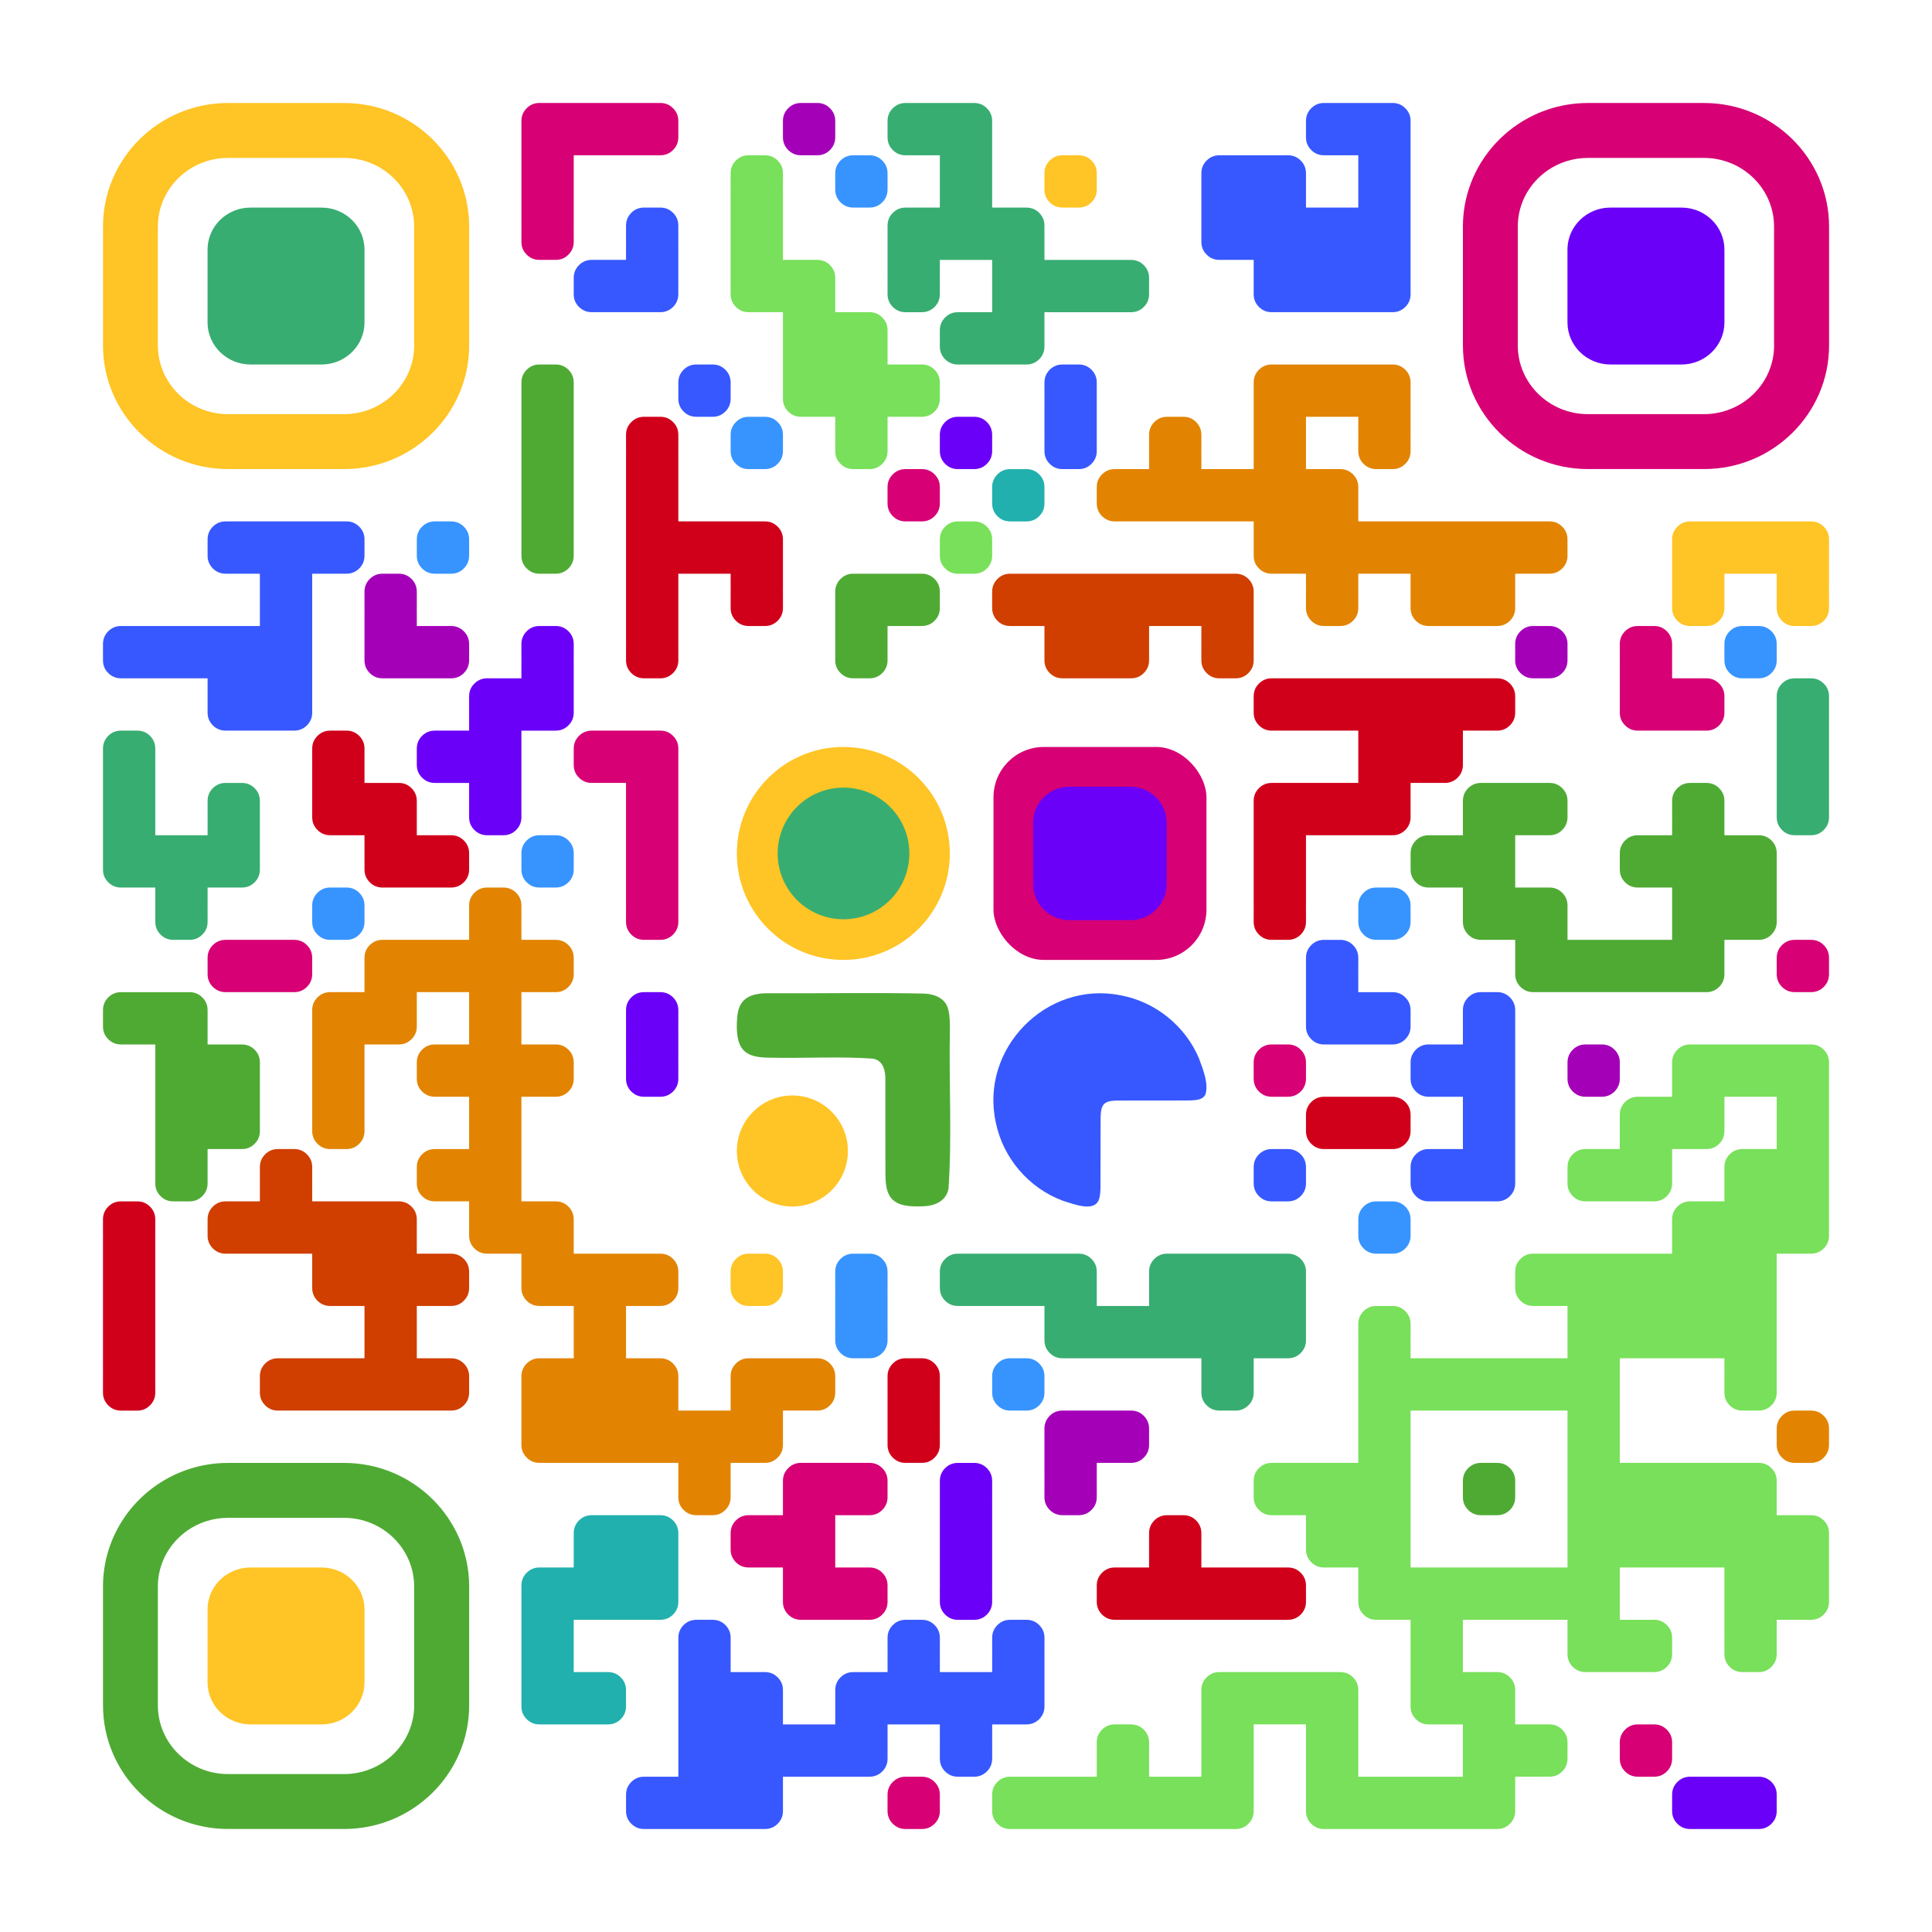 <?xml version="1.0" encoding="UTF-8"?>
<svg id="Ebene_1" xmlns="http://www.w3.org/2000/svg" viewBox="0 0 1023 1023">
  <defs>
    <style>
      .cls-1 {
        fill: #3758ff;
      }

      .cls-2 {
        fill: #a400b8;
      }

      .cls-3 {
        fill: #21b0ad;
      }

      .cls-4 {
        fill: #d0001b;
      }

      .cls-5 {
        fill: #d70074;
      }

      .cls-6 {
        fill: #3794ff;
      }

      .cls-7 {
        fill: none;
      }

      .cls-8 {
        fill: #78e05a;
      }

      .cls-9 {
        fill: #e28401;
      }

      .cls-10 {
        fill: #38ad71;
      }

      .cls-11 {
        fill: #4faa34;
      }

      .cls-12 {
        fill: #6b00f8;
      }

      .cls-13 {
        fill: #d03e00;
      }

      .cls-14 {
        fill: #ffc425;
      }
    </style>
  </defs>
  <g>
    <path class="cls-1" d="M525.35,931.25c0,2.63-.93,4.88-2.79,6.74-1.85,1.85-4.1,2.78-6.73,2.78h-8.66c-2.63,0-4.87-.93-6.73-2.78-1.86-1.86-2.79-4.11-2.79-6.74v-8.65c0-.15.02-.36.06-.65h-.06v-8.87h-27.69v18.17c0,2.63-.93,4.88-2.79,6.74-1.85,1.85-4.1,2.78-6.73,2.78h-45.87v18.18c0,2.63-.93,4.88-2.79,6.73-1.86,1.86-4.1,2.79-6.73,2.79h-64.05c-2.63,0-4.88-.93-6.73-2.79-1.86-1.85-2.79-4.1-2.79-6.73v-8.66c0-2.63.93-4.87,2.79-6.73,1.85-1.86,4.1-2.79,6.73-2.79h18.18v-64.26h.05c-.04-.29-.05-.5-.05-.65v-8.65c0-2.64.93-4.88,2.78-6.74,1.86-1.85,4.1-2.78,6.74-2.78h8.65c2.63,0,4.88.93,6.74,2.78,1.85,1.86,2.78,4.1,2.78,6.74v8.65c0,.15-.02.36-.05.65h.05v8.87h18.18c2.63,0,4.87.93,6.73,2.79,1.86,1.85,2.79,4.1,2.79,6.73v18.18h27.69v-18.18c0-2.63.93-4.87,2.79-6.73,1.86-1.86,4.1-2.79,6.73-2.79h18.18v-8.87h.05c-.03-.29-.05-.5-.05-.65v-8.65c0-2.64.93-4.88,2.78-6.74,1.86-1.85,4.11-2.78,6.74-2.78h8.65c2.64,0,4.88.93,6.74,2.78,1.85,1.86,2.78,4.1,2.78,6.74v8.65c0,.15-.01.36-.05.65h.05v8.87h27.7v-8.87h.05c-.03-.29-.05-.5-.05-.65v-8.65c0-2.64.93-4.88,2.78-6.74,1.86-1.85,4.11-2.78,6.74-2.78h8.65c2.64,0,4.88.93,6.74,2.78,1.86,1.86,2.78,4.1,2.78,6.74v8.65c0,.15,0,.36-.05.65h.05v27.05c0,2.63-.92,4.87-2.78,6.73-1.86,1.86-4.1,2.79-6.74,2.79h-18.17v8.87h-.05c.03.29.05.5.05.65v8.65Z"/>
    <path class="cls-3" d="M525.35,257.92c0-2.63.93-4.88,2.78-6.73,1.86-1.86,4.11-2.79,6.74-2.79h8.65c2.64,0,4.88.93,6.74,2.78,1.86,1.86,2.78,4.11,2.78,6.74v8.65c0,2.64-.92,4.88-2.78,6.74-1.86,1.86-4.1,2.78-6.74,2.78h-8.65c-2.63,0-4.88-.92-6.73-2.78-1.86-1.86-2.79-4.1-2.79-6.74v-8.65Z"/>
    <path class="cls-6" d="M553.04,737.38c0,2.64-.92,4.88-2.78,6.74-1.86,1.86-4.1,2.79-6.74,2.79h-8.65c-2.63,0-4.88-.93-6.73-2.79-1.86-1.86-2.79-4.1-2.79-6.74v-8.65c0-2.63.93-4.88,2.78-6.73,1.86-1.86,4.11-2.79,6.74-2.79h8.65c2.64,0,4.88.93,6.74,2.79,1.86,1.85,2.78,4.1,2.78,6.73v8.65Z"/>
    <path class="cls-11" d="M109.92,626.61c0,2.64-.93,4.88-2.79,6.74-1.85,1.85-4.1,2.78-6.73,2.78h-8.66c-2.63,0-4.87-.93-6.73-2.78-1.86-1.86-2.79-4.1-2.79-6.74v-8.65c0-.15.02-.36.06-.65h-.06v-64.26h-18.17c-2.63,0-4.88-.93-6.74-2.79-1.85-1.86-2.78-4.1-2.78-6.73v-8.66c0-2.63.93-4.87,2.78-6.73,1.86-1.86,4.11-2.79,6.74-2.79h36.35c2.63,0,4.88.93,6.73,2.79,1.86,1.86,2.79,4.1,2.79,6.73v18.18h18.17c2.64,0,4.88.93,6.74,2.78,1.86,1.86,2.78,4.11,2.78,6.74v36.35c0,2.63-.92,4.88-2.78,6.73-1.86,1.86-4.1,2.79-6.74,2.79h-18.17v8.87h-.06c.04.29.06.5.06.65v8.65Z"/>
    <path class="cls-4" d="M79.44,638.92c1.85,1.86,2.78,4.1,2.78,6.73v8.66c0,.14-.01.36-.05.65h.05v73.13h-.05c.04.29.05.51.05.65v8.65c0,2.64-.93,4.88-2.78,6.74-1.86,1.86-4.1,2.79-6.74,2.79h-8.65c-2.63,0-4.88-.93-6.74-2.79-1.85-1.86-2.78-4.1-2.78-6.74v-8.65c0-.14.02-.36.05-.65h-.05v-73.13h.05c-.03-.29-.05-.51-.05-.65v-8.66c0-2.63.93-4.87,2.78-6.73,1.86-1.86,4.11-2.79,6.74-2.79h8.65c2.64,0,4.88.93,6.74,2.79Z"/>
    <path class="cls-1" d="M57.31,356.38c-1.85-1.85-2.78-4.1-2.78-6.73v-8.65c0-2.64.93-4.88,2.78-6.74,1.86-1.86,4.11-2.79,6.74-2.79h73.56v-27.69h-18.17c-2.63,0-4.88-.93-6.74-2.79-1.85-1.85-2.78-4.1-2.78-6.73v-8.66c0-2.63.93-4.87,2.78-6.73,1.86-1.86,4.11-2.79,6.74-2.79h64.04c2.64,0,4.88.93,6.74,2.79,1.86,1.86,2.78,4.1,2.78,6.73v8.66c0,2.63-.92,4.88-2.78,6.73-1.86,1.86-4.1,2.79-6.74,2.79h-18.17v73.57c0,2.63-.93,4.87-2.79,6.73-1.85,1.86-4.1,2.79-6.73,2.79h-36.35c-2.63,0-4.88-.93-6.74-2.79-1.85-1.86-2.78-4.1-2.78-6.73v-18.18h-45.87c-2.63,0-4.88-.93-6.74-2.79Z"/>
    <path class="cls-10" d="M57.31,467.17c-1.85-1.86-2.78-4.11-2.78-6.74v-54.74h.05c-.03-.29-.05-.5-.05-.65v-8.65c0-2.64.93-4.88,2.78-6.74,1.86-1.86,4.11-2.78,6.74-2.78h8.65c2.64,0,4.88.92,6.74,2.78,1.85,1.86,2.78,4.1,2.78,6.74v8.65c0,.15-.01.36-.05.65h.05v36.57h27.7v-8.87h.05c-.03-.29-.05-.51-.05-.65v-8.66c0-2.63.93-4.88,2.78-6.73,1.86-1.86,4.11-2.79,6.74-2.79h8.65c2.64,0,4.88.93,6.74,2.79,1.86,1.85,2.78,4.1,2.78,6.73v8.66c0,.14-.01.36-.05.65h.05v27.04c0,2.63-.92,4.88-2.78,6.74-1.86,1.85-4.1,2.78-6.74,2.78h-18.17v8.87h-.06c.04.29.06.51.06.65v8.66c0,2.63-.93,4.87-2.79,6.73-1.85,1.86-4.1,2.79-6.73,2.79h-8.66c-2.63,0-4.87-.93-6.73-2.79-1.86-1.86-2.79-4.1-2.79-6.73v-8.66c0-.14.02-.36.06-.65h-.06v-8.87h-18.17c-2.63,0-4.88-.93-6.74-2.78Z"/>
    <path class="cls-6" d="M183.48,469.95c2.64,0,4.88.93,6.74,2.79,1.86,1.86,2.78,4.1,2.78,6.73v8.66c0,2.63-.92,4.87-2.78,6.73-1.86,1.86-4.1,2.79-6.74,2.79h-8.65c-2.63,0-4.88-.93-6.73-2.79-1.86-1.86-2.79-4.1-2.79-6.73v-8.66c0-2.63.93-4.88,2.79-6.73,1.85-1.86,4.1-2.79,6.73-2.79h8.65Z"/>
    <path class="cls-13" d="M245.61,666.61c1.86,1.85,2.79,4.1,2.79,6.73v8.65c0,2.64-.93,4.88-2.79,6.74-1.86,1.86-4.1,2.78-6.73,2.78h-18.18v27.7h18.18c2.63,0,4.87.93,6.73,2.79,1.86,1.85,2.79,4.1,2.79,6.73v8.65c0,2.64-.93,4.88-2.79,6.74-1.86,1.86-4.1,2.79-6.73,2.79h-91.75c-2.63,0-4.87-.93-6.73-2.79-1.86-1.86-2.79-4.1-2.79-6.74v-8.65c0-2.63.93-4.88,2.79-6.73,1.86-1.86,4.1-2.79,6.73-2.79h45.87v-27.7h-18.17c-2.63,0-4.88-.92-6.73-2.78-1.86-1.86-2.79-4.1-2.79-6.74v-18.17h-45.87c-2.63,0-4.88-.93-6.74-2.79-1.85-1.85-2.78-4.1-2.78-6.73v-8.66c0-2.63.93-4.87,2.78-6.73,1.86-1.86,4.11-2.79,6.74-2.79h18.17v-8.87h.06c-.04-.29-.06-.5-.06-.65v-8.65c0-2.63.93-4.88,2.79-6.74,1.86-1.85,4.1-2.78,6.73-2.78h8.66c2.63,0,4.88.93,6.73,2.78,1.86,1.86,2.79,4.11,2.79,6.74v8.65c0,.15-.02.36-.05.65h.05v8.87h45.87c2.63,0,4.88.93,6.73,2.79,1.86,1.86,2.79,4.1,2.79,6.73v18.18h18.18c2.63,0,4.87.93,6.73,2.79Z"/>
    <path class="cls-12" d="M248.4,368.69c0-2.63.92-4.88,2.78-6.73,1.86-1.86,4.1-2.79,6.74-2.79h18.17v-8.87h.05c-.03-.29-.05-.51-.05-.65v-8.65c0-2.64.93-4.88,2.79-6.74,1.85-1.86,4.1-2.79,6.73-2.79h8.66c2.63,0,4.87.93,6.73,2.79,1.86,1.86,2.79,4.1,2.79,6.74v8.65c0,.14-.02.36-.06.65h.06v27.05c0,2.63-.93,4.87-2.79,6.73-1.86,1.86-4.1,2.79-6.73,2.79h-18.18v36.56h-.05c.03.29.05.51.05.65v8.66c0,2.63-.93,4.87-2.78,6.73-1.86,1.86-4.11,2.79-6.74,2.79h-8.65c-2.64,0-4.88-.93-6.74-2.79-1.86-1.86-2.78-4.1-2.78-6.73v-8.66c0-.14.01-.36.05-.65h-.05v-8.87h-18.18c-2.63,0-4.88-.93-6.73-2.78-1.86-1.86-2.79-4.11-2.79-6.74v-8.65c0-2.64.93-4.88,2.79-6.74,1.85-1.86,4.1-2.78,6.73-2.78h18.18v-18.18Z"/>
    <path class="cls-6" d="M223.49,300.99c-1.86-1.85-2.79-4.1-2.79-6.73v-8.66c0-2.63.93-4.87,2.79-6.73,1.85-1.86,4.1-2.79,6.73-2.79h8.66c2.63,0,4.87.93,6.73,2.79,1.86,1.86,2.79,4.1,2.79,6.73v8.66c0,2.63-.93,4.88-2.79,6.73-1.86,1.86-4.1,2.79-6.73,2.79h-8.66c-2.63,0-4.88-.93-6.73-2.79Z"/>
    <path class="cls-2" d="M193,313.3c0-2.63.93-4.88,2.79-6.73,1.86-1.86,4.1-2.79,6.74-2.79h8.65c2.63,0,4.88.93,6.73,2.79,1.86,1.85,2.79,4.1,2.79,6.73v8.65c0,.15-.02.37-.05.65h.05v8.87h18.18c2.63,0,4.87.93,6.73,2.79,1.86,1.86,2.79,4.1,2.79,6.74v8.65c0,2.63-.93,4.88-2.79,6.73-1.86,1.86-4.1,2.79-6.73,2.79h-36.35c-2.64,0-4.88-.93-6.74-2.79-1.86-1.85-2.79-4.1-2.79-6.73v-27.05h.06c-.04-.28-.06-.5-.06-.65v-8.65Z"/>
    <path class="cls-4" d="M193,460.43v-18.17h-18.17c-2.63,0-4.88-.93-6.73-2.79-1.86-1.86-2.79-4.1-2.79-6.73v-27.05h.05c-.03-.29-.05-.5-.05-.65v-8.65c0-2.64.93-4.88,2.79-6.74,1.85-1.86,4.1-2.78,6.73-2.78h8.65c2.64,0,4.88.92,6.74,2.78,1.86,1.86,2.78,4.1,2.78,6.74v8.65c0,.15-.01.36-.05.65h.05v8.87h18.18c2.63,0,4.88.93,6.73,2.79,1.86,1.85,2.79,4.1,2.79,6.73v18.18h18.18c2.63,0,4.87.93,6.73,2.78,1.86,1.86,2.79,4.1,2.79,6.74v8.65c0,2.63-.93,4.88-2.79,6.74-1.86,1.85-4.1,2.78-6.73,2.78h-36.35c-2.64,0-4.88-.93-6.74-2.78-1.86-1.86-2.79-4.11-2.79-6.74Z"/>
    <path class="cls-5" d="M162.52,500.43c1.86,1.86,2.79,4.1,2.79,6.74v8.65c0,2.63-.93,4.88-2.79,6.74-1.85,1.85-4.1,2.78-6.73,2.78h-36.35c-2.63,0-4.88-.93-6.74-2.78-1.85-1.86-2.78-4.11-2.78-6.74v-8.65c0-2.64.93-4.88,2.78-6.74,1.86-1.85,4.11-2.78,6.74-2.78h36.35c2.63,0,4.88.93,6.73,2.78Z"/>
    <path class="cls-12" d="M359.18,543.52c0,.14-.02.36-.06.65h.06v17.74h-.06c.04.29.06.5.06.65v8.65c0,2.64-.93,4.88-2.79,6.74-1.86,1.85-4.1,2.78-6.73,2.78h-8.66c-2.63,0-4.88-.93-6.73-2.78-1.86-1.86-2.79-4.1-2.79-6.74v-8.65c0-.15.02-.36.06-.65h-.06v-17.74h.06c-.04-.29-.06-.51-.06-.65v-8.66c0-2.63.93-4.87,2.79-6.73,1.85-1.86,4.1-2.79,6.73-2.79h8.66c2.63,0,4.87.93,6.73,2.79,1.86,1.86,2.79,4.1,2.79,6.73v8.66Z"/>
    <path class="cls-11" d="M278.88,300.99c-1.86-1.85-2.79-4.1-2.79-6.73v-8.66c0-.14.02-.36.05-.64h-.05v-73.14h.05c-.03-.29-.05-.5-.05-.65v-8.65c0-2.63.93-4.88,2.79-6.74,1.85-1.85,4.1-2.78,6.73-2.78h8.66c2.63,0,4.87.93,6.73,2.78,1.86,1.86,2.79,4.11,2.79,6.74v8.65c0,.15-.02.36-.06.65h.06v73.14h-.06c.04.28.06.5.06.64v8.66c0,2.63-.93,4.88-2.79,6.73-1.86,1.86-4.1,2.79-6.73,2.79h-8.66c-2.63,0-4.88-.93-6.73-2.79Z"/>
    <path class="cls-9" d="M276.09,663.82h-18.17c-2.64,0-4.88-.93-6.74-2.79-1.86-1.85-2.78-4.1-2.78-6.73v-18.18h-18.18c-2.63,0-4.88-.93-6.73-2.78-1.86-1.86-2.79-4.1-2.79-6.74v-8.65c0-2.63.93-4.88,2.79-6.74,1.85-1.85,4.1-2.78,6.73-2.78h18.18v-27.7h-18.18c-2.63,0-4.88-.93-6.73-2.78-1.86-1.86-2.79-4.1-2.79-6.74v-8.65c0-2.63.93-4.88,2.79-6.74,1.85-1.85,4.1-2.78,6.73-2.78h18.18v-27.7h-27.7v18.18c0,2.63-.93,4.87-2.79,6.73-1.85,1.86-4.1,2.79-6.73,2.79h-18.18v36.56h-.05c.04.29.05.51.05.65v8.66c0,2.63-.92,4.88-2.78,6.73-1.86,1.86-4.1,2.79-6.74,2.79h-8.65c-2.63,0-4.88-.93-6.73-2.79-1.86-1.85-2.79-4.1-2.79-6.73v-8.66c0-.14.02-.36.05-.65h-.05v-54.74c0-2.63.93-4.87,2.79-6.73,1.85-1.86,4.1-2.79,6.73-2.79h18.17v-18.17c0-2.64.93-4.88,2.79-6.74,1.86-1.85,4.1-2.78,6.74-2.78h45.87v-8.87h.05c-.04-.29-.05-.51-.05-.65v-8.66c0-2.63.92-4.88,2.78-6.73,1.86-1.86,4.1-2.79,6.74-2.79h8.65c2.63,0,4.88.93,6.74,2.79,1.85,1.85,2.78,4.1,2.78,6.73v8.66c0,.14-.02.36-.05.65h.05v8.87h18.18c2.63,0,4.87.93,6.73,2.78,1.86,1.86,2.79,4.1,2.79,6.74v8.65c0,2.63-.93,4.88-2.79,6.74-1.86,1.85-4.1,2.78-6.73,2.78h-18.18v27.7h18.18c2.63,0,4.87.93,6.73,2.78,1.86,1.86,2.79,4.11,2.79,6.74v8.65c0,2.64-.93,4.88-2.79,6.74-1.86,1.85-4.1,2.78-6.73,2.78h-18.18v55.39h18.18c2.63,0,4.87.93,6.73,2.79,1.86,1.86,2.79,4.1,2.79,6.73v18.18h45.87c2.63,0,4.87.93,6.73,2.79,1.86,1.85,2.79,4.1,2.79,6.73v8.65c0,2.64-.93,4.88-2.79,6.74-1.86,1.86-4.1,2.78-6.73,2.78h-18.18v27.7h18.18c2.63,0,4.87.93,6.73,2.79,1.86,1.85,2.79,4.1,2.79,6.73v18.18h27.69v-18.18c0-2.63.93-4.88,2.79-6.73,1.86-1.86,4.1-2.79,6.73-2.79h36.35c2.64,0,4.88.93,6.74,2.79,1.85,1.85,2.78,4.1,2.78,6.73v8.65c0,2.64-.93,4.88-2.78,6.74-1.86,1.86-4.1,2.79-6.74,2.79h-18.17v18.17c0,2.63-.93,4.88-2.79,6.73-1.86,1.86-4.1,2.79-6.73,2.79h-18.18v8.87h-.05c.03.29.05.51.05.65v8.66c0,2.63-.93,4.87-2.78,6.73-1.86,1.86-4.11,2.79-6.74,2.79h-8.65c-2.64,0-4.88-.93-6.74-2.79-1.85-1.86-2.78-4.1-2.78-6.73v-8.66c0-.14.01-.36.05-.65h-.05v-8.87h-73.57c-2.63,0-4.88-.93-6.73-2.79-1.86-1.85-2.79-4.1-2.79-6.73v-36.35c0-2.63.93-4.88,2.79-6.73,1.85-1.86,4.1-2.79,6.73-2.79h18.18v-27.7h-18.18c-2.63,0-4.88-.92-6.73-2.78-1.86-1.86-2.79-4.1-2.79-6.74v-18.17Z"/>
    <path class="cls-6" d="M301,445.04c1.86,1.86,2.79,4.1,2.79,6.74v8.65c0,2.63-.93,4.88-2.79,6.74-1.86,1.85-4.1,2.78-6.73,2.78h-8.66c-2.63,0-4.88-.93-6.73-2.78-1.86-1.86-2.79-4.11-2.79-6.74v-8.65c0-2.64.93-4.88,2.79-6.74,1.85-1.85,4.1-2.78,6.73-2.78h8.66c2.63,0,4.87.92,6.73,2.78Z"/>
    <path class="cls-1" d="M331.48,128.74h.06c-.04-.29-.06-.51-.06-.65v-8.66c0-2.63.93-4.87,2.79-6.73,1.85-1.86,4.1-2.79,6.73-2.79h8.66c2.63,0,4.87.93,6.73,2.79,1.86,1.85,2.79,4.1,2.79,6.73v8.66c0,.14-.02.36-.06.65h.06v27.04c0,2.64-.93,4.88-2.79,6.74-1.86,1.85-4.1,2.78-6.73,2.78h-36.35c-2.64,0-4.88-.93-6.74-2.78-1.86-1.86-2.78-4.1-2.78-6.74v-8.65c0-2.63.93-4.88,2.78-6.74,1.86-1.85,4.1-2.78,6.74-2.78h18.17v-8.87Z"/>
    <path class="cls-5" d="M359.18,478.82h-.06c.04.29.06.51.06.65v8.66c0,2.63-.93,4.87-2.79,6.73-1.86,1.86-4.1,2.79-6.73,2.79h-8.66c-2.63,0-4.88-.93-6.73-2.79-1.86-1.86-2.79-4.1-2.79-6.73v-8.66c0-.14.02-.36.06-.65h-.06v-64.26h-18.17c-2.64,0-4.88-.93-6.74-2.78-1.86-1.86-2.78-4.11-2.78-6.74v-8.65c0-2.64.93-4.88,2.78-6.74,1.86-1.86,4.1-2.78,6.74-2.78h36.35c2.63,0,4.87.92,6.73,2.78,1.86,1.86,2.79,4.1,2.79,6.74v82.43Z"/>
    <path class="cls-1" d="M359.18,202.52c0-2.63.93-4.88,2.78-6.74,1.86-1.85,4.11-2.78,6.74-2.78h8.65c2.64,0,4.88.93,6.74,2.78,1.85,1.86,2.78,4.11,2.78,6.74v8.65c0,2.64-.93,4.88-2.78,6.74-1.86,1.85-4.1,2.78-6.74,2.78h-8.65c-2.63,0-4.88-.93-6.74-2.78-1.85-1.86-2.78-4.1-2.78-6.74v-8.65Z"/>
    <path class="cls-5" d="M278.88,134.82c-1.86-1.86-2.79-4.1-2.79-6.73v-8.66c0-.14.02-.36.05-.65h-.05v-54.74c0-2.63.93-4.88,2.79-6.73,1.85-1.86,4.1-2.79,6.73-2.79h64.05c2.63,0,4.87.93,6.73,2.79,1.86,1.85,2.79,4.1,2.79,6.73v8.66c0,2.63-.93,4.87-2.79,6.73-1.86,1.86-4.1,2.79-6.73,2.79h-45.87v36.56h-.06c.04.29.06.51.06.65v8.66c0,2.63-.93,4.87-2.79,6.73-1.86,1.86-4.1,2.79-6.73,2.79h-8.66c-2.63,0-4.88-.93-6.73-2.79Z"/>
    <path class="cls-3" d="M331.48,903.56c0,2.63-.93,4.87-2.78,6.73-1.86,1.86-4.11,2.79-6.74,2.79h-36.35c-2.63,0-4.88-.93-6.73-2.79-1.86-1.86-2.79-4.1-2.79-6.73v-64.05c0-2.63.93-4.88,2.79-6.73,1.85-1.86,4.1-2.79,6.73-2.79h18.18v-18.17c0-2.64.93-4.88,2.78-6.74,1.86-1.86,4.1-2.78,6.74-2.78h36.35c2.63,0,4.87.92,6.73,2.78,1.86,1.86,2.79,4.1,2.79,6.74v36.35c0,2.63-.93,4.87-2.79,6.73-1.86,1.86-4.1,2.79-6.73,2.79h-45.87v27.69h18.17c2.63,0,4.88.93,6.74,2.79,1.85,1.85,2.78,4.1,2.78,6.73v8.66Z"/>
    <path class="cls-6" d="M414.57,238.87c0,2.63-.93,4.88-2.79,6.73-1.86,1.86-4.1,2.79-6.73,2.79h-8.66c-2.63,0-4.87-.93-6.73-2.79-1.86-1.85-2.79-4.1-2.79-6.73v-8.66c0-2.63.93-4.87,2.79-6.73,1.86-1.86,4.1-2.79,6.73-2.79h8.66c2.63,0,4.88.93,6.73,2.79,1.86,1.86,2.79,4.1,2.79,6.73v8.66Z"/>
    <path class="cls-8" d="M389.66,162.52c-1.86-1.86-2.79-4.1-2.79-6.74v-54.74h.06c-.04-.29-.06-.5-.06-.65v-8.65c0-2.64.93-4.88,2.79-6.74,1.86-1.85,4.1-2.78,6.73-2.78h8.66c2.63,0,4.87.93,6.73,2.78,1.86,1.86,2.79,4.1,2.79,6.74v8.65c0,.15-.02.36-.06.65h.06v36.57h18.17c2.64,0,4.88.93,6.74,2.78,1.85,1.86,2.78,4.11,2.78,6.74v18.17h18.18c2.63,0,4.88.93,6.73,2.79,1.86,1.86,2.79,4.1,2.79,6.73v18.18h18.17c2.64,0,4.88.93,6.74,2.78,1.85,1.86,2.78,4.11,2.78,6.74v8.65c0,2.64-.93,4.88-2.78,6.74-1.86,1.85-4.1,2.78-6.74,2.78h-18.17v8.87h-.06c.04.29.06.51.06.65v8.66c0,2.63-.93,4.88-2.79,6.73-1.85,1.86-4.1,2.79-6.73,2.79h-8.66c-2.63,0-4.87-.93-6.73-2.79-1.86-1.85-2.79-4.1-2.79-6.73v-8.66c0-.14.02-.36.06-.65h-.06v-8.87h-18.17c-2.63,0-4.88-.93-6.74-2.78-1.85-1.86-2.78-4.1-2.78-6.74v-45.87h-18.18c-2.63,0-4.87-.93-6.73-2.78Z"/>
    <path class="cls-11" d="M442.26,341c0-.15.02-.37.06-.65h-.06v-27.05c0-2.63.93-4.88,2.79-6.73,1.86-1.86,4.1-2.79,6.73-2.79h36.35c2.64,0,4.88.93,6.74,2.79,1.85,1.85,2.78,4.1,2.78,6.73v8.65c0,2.64-.93,4.88-2.78,6.74-1.86,1.86-4.1,2.78-6.74,2.78h-18.17v8.88h-.06c.04.28.06.5.06.65v8.65c0,2.63-.93,4.88-2.79,6.73-1.85,1.86-4.1,2.79-6.73,2.79h-8.66c-2.63,0-4.87-.93-6.73-2.79-1.86-1.85-2.79-4.1-2.79-6.73v-8.65Z"/>
    <path class="cls-2" d="M417.35,79.43c-1.85-1.86-2.78-4.1-2.78-6.73v-8.66c0-2.63.93-4.88,2.78-6.73,1.86-1.86,4.11-2.79,6.74-2.79h8.65c2.64,0,4.88.93,6.74,2.79,1.85,1.85,2.78,4.1,2.78,6.73v8.66c0,2.63-.93,4.87-2.78,6.73-1.86,1.86-4.1,2.79-6.74,2.79h-8.65c-2.63,0-4.88-.93-6.74-2.79Z"/>
    <path class="cls-12" d="M522.56,223.48c1.86,1.86,2.79,4.1,2.79,6.73v8.66c0,2.63-.93,4.88-2.79,6.73-1.85,1.86-4.1,2.79-6.73,2.79h-8.66c-2.63,0-4.87-.93-6.73-2.79-1.86-1.85-2.79-4.1-2.79-6.73v-8.66c0-2.63.93-4.87,2.79-6.73,1.86-1.86,4.1-2.79,6.73-2.79h8.66c2.63,0,4.88.93,6.73,2.79Z"/>
    <path class="cls-5" d="M442.26,802.3v27.69h18.18c2.63,0,4.88.93,6.73,2.79,1.86,1.85,2.79,4.1,2.79,6.73v8.66c0,2.63-.93,4.87-2.79,6.73-1.85,1.86-4.1,2.79-6.73,2.79h-36.35c-2.63,0-4.88-.93-6.74-2.79-1.85-1.86-2.78-4.1-2.78-6.73v-18.18h-18.18c-2.63,0-4.87-.93-6.73-2.78-1.86-1.86-2.79-4.11-2.79-6.74v-8.65c0-2.64.93-4.88,2.79-6.74,1.86-1.86,4.1-2.78,6.73-2.78h18.18v-18.18c0-2.63.93-4.88,2.78-6.73,1.86-1.86,4.11-2.79,6.74-2.79h36.35c2.63,0,4.88.93,6.73,2.79,1.86,1.85,2.79,4.1,2.79,6.73v8.66c0,2.63-.93,4.87-2.79,6.73-1.85,1.86-4.1,2.79-6.73,2.79h-18.18Z"/>
    <path class="cls-4" d="M472.74,771.81c-1.85-1.85-2.78-4.1-2.78-6.73v-8.65c0-.15.02-.37.05-.65h-.05v-17.75h.05c-.03-.28-.05-.5-.05-.65v-8.65c0-2.63.93-4.88,2.78-6.73,1.86-1.86,4.11-2.79,6.74-2.79h8.65c2.64,0,4.88.93,6.74,2.79,1.85,1.85,2.78,4.1,2.78,6.73v8.65c0,.15-.01.37-.05.65h.05v17.75h-.05c.04.28.05.5.05.65v8.65c0,2.63-.93,4.88-2.78,6.73-1.86,1.86-4.1,2.79-6.74,2.79h-8.65c-2.63,0-4.88-.93-6.74-2.79Z"/>
    <path class="cls-8" d="M497.65,285.61c0-2.63.93-4.87,2.79-6.73s4.1-2.79,6.73-2.79h8.66c2.63,0,4.88.93,6.73,2.79,1.86,1.86,2.79,4.1,2.79,6.73v8.66c0,2.63-.93,4.88-2.79,6.73-1.85,1.86-4.1,2.79-6.73,2.79h-8.66c-2.63,0-4.87-.93-6.73-2.79-1.86-1.85-2.79-4.1-2.79-6.73v-8.66Z"/>
    <path class="cls-5" d="M494.87,251.17c1.85,1.86,2.78,4.11,2.78,6.74v8.65c0,2.64-.93,4.88-2.78,6.74-1.86,1.86-4.1,2.78-6.74,2.78h-8.65c-2.63,0-4.88-.92-6.74-2.78-1.85-1.86-2.78-4.1-2.78-6.74v-8.65c0-2.63.93-4.88,2.78-6.73,1.86-1.86,4.11-2.79,6.74-2.79h8.65c2.64,0,4.88.93,6.74,2.78Z"/>
    <path class="cls-14" d="M411.78,666.61c1.86,1.85,2.79,4.1,2.79,6.73v8.65c0,2.64-.93,4.88-2.79,6.74-1.86,1.86-4.1,2.78-6.73,2.78h-8.66c-2.63,0-4.87-.92-6.73-2.78-1.86-1.86-2.79-4.1-2.79-6.74v-8.65c0-2.63.93-4.88,2.79-6.73,1.86-1.86,4.1-2.79,6.73-2.79h8.66c2.63,0,4.88.93,6.73,2.79Z"/>
    <path class="cls-12" d="M525.35,792.79c0,.14-.02.36-.05.64h.05v45.44h-.05c.03.29.05.51.05.65v8.66c0,2.63-.93,4.87-2.79,6.73-1.85,1.86-4.1,2.79-6.73,2.79h-8.66c-2.63,0-4.87-.93-6.73-2.79-1.86-1.86-2.79-4.1-2.79-6.73v-8.66c0-.14.02-.36.06-.65h-.06v-45.44h.06c-.04-.28-.06-.5-.06-.64v-8.66c0-2.63.93-4.88,2.79-6.73,1.86-1.86,4.1-2.79,6.73-2.79h8.66c2.63,0,4.88.93,6.73,2.79,1.86,1.85,2.79,4.1,2.79,6.73v8.66Z"/>
    <path class="cls-5" d="M494.87,943.56c1.85,1.86,2.78,4.1,2.78,6.73v8.66c0,2.63-.93,4.88-2.78,6.73-1.86,1.86-4.1,2.79-6.74,2.79h-8.65c-2.63,0-4.88-.93-6.74-2.79-1.85-1.85-2.78-4.1-2.78-6.73v-8.66c0-2.63.93-4.87,2.78-6.73,1.86-1.86,4.11-2.79,6.74-2.79h8.65c2.64,0,4.88.93,6.74,2.79Z"/>
    <path class="cls-6" d="M469.96,709.69c0,2.63-.93,4.88-2.79,6.73-1.85,1.86-4.1,2.79-6.73,2.79h-8.66c-2.63,0-4.87-.93-6.73-2.79-1.86-1.85-2.79-4.1-2.79-6.73v-8.66c0-.14.02-.36.06-.64h-.06v-17.75h.06c-.04-.28-.06-.5-.06-.65v-8.65c0-2.63.93-4.88,2.79-6.73,1.86-1.86,4.1-2.79,6.73-2.79h8.66c2.63,0,4.88.93,6.73,2.79,1.86,1.85,2.79,4.1,2.79,6.73v8.65c0,.15-.02.37-.06.65h.06v17.75h-.06c.04.28.06.5.06.64v8.66Z"/>
    <path class="cls-4" d="M414.57,312.65h-.06c.04.29.06.51.06.65v8.65c0,2.64-.93,4.88-2.79,6.74-1.86,1.86-4.1,2.78-6.73,2.78h-8.66c-2.63,0-4.87-.92-6.73-2.78-1.86-1.86-2.79-4.1-2.79-6.74v-8.65c0-.14.02-.36.06-.65h-.06v-8.87h-27.69v36.57h-.06c.04.28.06.5.06.65v8.65c0,2.63-.93,4.88-2.79,6.73-1.86,1.86-4.1,2.79-6.73,2.79h-8.66c-2.63,0-4.88-.93-6.73-2.79-1.86-1.85-2.79-4.1-2.79-6.73v-8.65c0-.15.02-.37.06-.65h-.06v-100.83h.06c-.04-.29-.06-.51-.06-.65v-8.66c0-2.63.93-4.87,2.79-6.73,1.85-1.86,4.1-2.79,6.73-2.79h8.66c2.63,0,4.87.93,6.73,2.79,1.86,1.86,2.79,4.1,2.79,6.73v8.66c0,.14-.02.36-.06.65h.06v36.56h45.87c2.63,0,4.87.93,6.73,2.79,1.86,1.86,2.79,4.1,2.79,6.73v27.05Z"/>
    <path class="cls-6" d="M442.26,91.74c0-2.64.93-4.88,2.79-6.74,1.86-1.85,4.1-2.78,6.73-2.78h8.66c2.63,0,4.88.93,6.73,2.78,1.86,1.86,2.79,4.1,2.79,6.74v8.65c0,2.63-.93,4.88-2.79,6.74-1.85,1.85-4.1,2.78-6.73,2.78h-8.66c-2.63,0-4.87-.93-6.73-2.78-1.86-1.86-2.79-4.11-2.79-6.74v-8.65Z"/>
    <path class="cls-2" d="M555.83,799.51c-1.86-1.86-2.79-4.1-2.79-6.73v-8.66c0-.14.02-.36.06-.65h-.06v-27.04c0-2.64.93-4.88,2.79-6.74s4.1-2.78,6.73-2.78h36.35c2.64,0,4.88.92,6.74,2.78,1.86,1.86,2.79,4.1,2.79,6.74v8.65c0,2.63-.93,4.88-2.79,6.73-1.86,1.86-4.1,2.79-6.74,2.79h-18.17v8.87h-.05c.03.29.05.51.05.65v8.66c0,2.63-.93,4.87-2.79,6.73-1.85,1.86-4.1,2.79-6.73,2.79h-8.66c-2.63,0-4.87-.93-6.73-2.79Z"/>
    <path class="cls-4" d="M583.53,854.9c-1.86-1.86-2.79-4.1-2.79-6.73v-8.66c0-2.63.93-4.88,2.79-6.73,1.85-1.86,4.1-2.79,6.73-2.79h18.18v-8.87h.05c-.04-.29-.05-.5-.05-.65v-8.65c0-2.64.92-4.88,2.78-6.74,1.86-1.86,4.1-2.78,6.74-2.78h8.65c2.63,0,4.88.92,6.73,2.78,1.86,1.86,2.79,4.1,2.79,6.74v8.65c0,.15-.02.36-.05.65h.05v8.87h45.87c2.63,0,4.88.93,6.74,2.79,1.85,1.85,2.78,4.1,2.78,6.73v8.66c0,2.63-.93,4.87-2.78,6.73-1.86,1.86-4.11,2.79-6.74,2.79h-91.74c-2.63,0-4.88-.93-6.73-2.79Z"/>
    <path class="cls-8" d="M940.78,663.82h18.17c2.64,0,4.88-.93,6.74-2.79,1.86-1.85,2.78-4.1,2.78-6.73v-91.74c0-2.63-.92-4.88-2.78-6.74-1.86-1.85-4.1-2.78-6.74-2.78h-64.04c-2.63,0-4.88.93-6.74,2.78-1.85,1.86-2.78,4.11-2.78,6.74v18.17h-18.18c-2.63,0-4.87.93-6.73,2.79-1.86,1.86-2.79,4.1-2.79,6.73v18.18h-18.17c-2.63,0-4.88.93-6.74,2.78-1.85,1.86-2.78,4.11-2.78,6.74v8.65c0,2.64.93,4.88,2.78,6.74,1.86,1.85,4.11,2.78,6.74,2.78h36.35c2.63,0,4.88-.93,6.73-2.78,1.86-1.86,2.79-4.1,2.79-6.74v-18.17h18.17c2.64,0,4.88-.93,6.74-2.79,1.86-1.85,2.78-4.1,2.78-6.73v-18.18h27.7v27.7h-18.18c-2.63,0-4.87.93-6.73,2.78-1.86,1.86-2.79,4.11-2.79,6.74v18.17h-18.17c-2.63,0-4.88.93-6.74,2.79-1.85,1.86-2.78,4.1-2.78,6.73v18.18h-73.57c-2.63,0-4.87.93-6.73,2.79-1.86,1.85-2.79,4.1-2.79,6.73v8.65c0,2.64.93,4.88,2.79,6.74,1.86,1.86,4.1,2.78,6.73,2.78h18.18v27.7h-83.09v-8.87h-.05c.03-.29.05-.51.05-.65v-8.66c0-2.63-.93-4.87-2.78-6.73-1.86-1.86-4.11-2.79-6.74-2.79h-8.65c-2.64,0-4.88.93-6.74,2.79-1.85,1.86-2.78,4.1-2.78,6.73v8.66c0,.14.01.36.05.65h-.05v64.26h-45.87c-2.64,0-4.88.93-6.74,2.79-1.86,1.85-2.78,4.1-2.78,6.73v8.66c0,2.63.92,4.87,2.78,6.73,1.86,1.86,4.1,2.79,6.74,2.79h18.17v18.17c0,2.63.93,4.88,2.79,6.74s4.1,2.78,6.73,2.78h18.18v18.18c0,2.63.93,4.87,2.78,6.73,1.86,1.86,4.1,2.79,6.74,2.79h18.17v45.87c0,2.63.93,4.87,2.79,6.73,1.86,1.86,4.1,2.79,6.73,2.79h18.18v27.69h-55.39v-45.87c0-2.63-.93-4.88-2.79-6.73-1.86-1.86-4.1-2.79-6.73-2.79h-64.05c-2.63,0-4.88.93-6.73,2.79-1.86,1.86-2.79,4.1-2.79,6.73v45.87h-27.69v-8.87h-.06c.04-.29.06-.5.06-.65v-8.65c0-2.63-.93-4.88-2.79-6.74-1.86-1.85-4.1-2.78-6.74-2.78h-8.65c-2.63,0-4.88.93-6.73,2.78-1.86,1.86-2.79,4.11-2.79,6.74v8.65c0,.15.02.36.05.65h-.05v8.87h-45.87c-2.63,0-4.88.93-6.74,2.79-1.85,1.86-2.78,4.1-2.78,6.73v8.66c0,2.63.93,4.88,2.78,6.73,1.86,1.86,4.11,2.79,6.74,2.79h119.44c2.63,0,4.87-.93,6.73-2.79,1.86-1.85,2.79-4.1,2.79-6.73v-45.87h27.69v45.87c0,2.63.93,4.88,2.79,6.73,1.85,1.86,4.1,2.79,6.73,2.79h91.74c2.63,0,4.88-.93,6.74-2.79,1.85-1.85,2.78-4.1,2.78-6.73v-18.18h18.18c2.63,0,4.88-.93,6.73-2.78,1.86-1.86,2.79-4.11,2.79-6.74v-8.65c0-2.63-.93-4.88-2.79-6.74-1.85-1.85-4.1-2.78-6.73-2.78h-18.18v-18.18c0-2.63-.93-4.88-2.78-6.73-1.86-1.86-4.11-2.79-6.74-2.79h-18.17v-27.69h55.39v18.17c0,2.63.93,4.88,2.78,6.74,1.86,1.85,4.11,2.78,6.74,2.78h36.35c2.63,0,4.88-.93,6.73-2.78,1.86-1.86,2.79-4.11,2.79-6.74v-8.65c0-2.64-.93-4.88-2.79-6.74-1.85-1.85-4.1-2.78-6.73-2.78h-18.18v-27.7h55.39v36.57h.06c-.04.29-.06.5-.06.65v8.65c0,2.63.93,4.88,2.79,6.74,1.86,1.85,4.1,2.78,6.73,2.78h8.66c2.63,0,4.88-.93,6.73-2.78,1.86-1.86,2.79-4.11,2.79-6.74v-8.65c0-.15-.02-.36-.05-.65h.05v-8.87h18.17c2.64,0,4.88-.93,6.74-2.79,1.86-1.86,2.78-4.1,2.78-6.73v-36.35c0-2.64-.92-4.88-2.78-6.74s-4.1-2.78-6.74-2.78h-18.17v-18.18c0-2.63-.93-4.88-2.79-6.73-1.85-1.86-4.1-2.79-6.73-2.79h-73.57v-55.39h55.39v8.87h.06c-.04.29-.06.51-.06.65v8.65c0,2.64.93,4.88,2.79,6.74,1.86,1.86,4.1,2.79,6.73,2.79h8.66c2.63,0,4.88-.93,6.73-2.79,1.86-1.86,2.79-4.1,2.79-6.74v-8.65c0-.14-.02-.36-.05-.65h.05v-64.26ZM830,829.99h-83.09v-83.08h83.09v83.08Z"/>
    <path class="cls-11" d="M802.3,784.12v8.66c0,2.63-.93,4.87-2.78,6.73-1.86,1.86-4.1,2.79-6.74,2.79h-8.65c-2.63,0-4.88-.93-6.74-2.79-1.85-1.86-2.78-4.1-2.78-6.73v-8.66c0-2.63.93-4.88,2.78-6.73,1.86-1.86,4.11-2.79,6.74-2.79h8.65c2.64,0,4.88.93,6.74,2.79,1.85,1.85,2.78,4.1,2.78,6.73Z"/>
    <path class="cls-12" d="M937.99,943.56c1.86,1.86,2.79,4.1,2.79,6.73v8.66c0,2.63-.93,4.88-2.79,6.73-1.85,1.86-4.1,2.79-6.73,2.79h-36.35c-2.63,0-4.88-.93-6.74-2.79-1.85-1.85-2.78-4.1-2.78-6.73v-8.66c0-2.63.93-4.87,2.78-6.73,1.86-1.86,4.11-2.79,6.74-2.79h36.35c2.63,0,4.88.93,6.73,2.79Z"/>
    <path class="cls-5" d="M885.39,931.25c0,2.64-.93,4.88-2.79,6.74-1.85,1.85-4.1,2.78-6.73,2.78h-8.66c-2.63,0-4.87-.93-6.73-2.78-1.86-1.86-2.79-4.1-2.79-6.74v-8.65c0-2.63.93-4.88,2.79-6.74,1.86-1.85,4.1-2.78,6.73-2.78h8.66c2.63,0,4.88.93,6.73,2.78,1.86,1.86,2.79,4.11,2.79,6.74v8.65Z"/>
    <path class="cls-6" d="M922.6,359.17c-2.63,0-4.87-.93-6.73-2.79-1.86-1.85-2.79-4.1-2.79-6.73v-8.65c0-2.64.93-4.88,2.79-6.74,1.86-1.86,4.1-2.79,6.73-2.79h8.66c2.63,0,4.88.93,6.73,2.79,1.86,1.86,2.79,4.1,2.79,6.74v8.65c0,2.63-.93,4.88-2.79,6.73-1.85,1.86-4.1,2.79-6.73,2.79h-8.66Z"/>
    <path class="cls-9" d="M968.47,756.43v8.65c0,2.63-.92,4.88-2.78,6.73-1.86,1.86-4.1,2.79-6.74,2.79h-8.65c-2.63,0-4.88-.93-6.73-2.79-1.86-1.85-2.79-4.1-2.79-6.73v-8.65c0-2.64.93-4.88,2.79-6.74,1.85-1.86,4.1-2.78,6.73-2.78h8.65c2.64,0,4.88.92,6.74,2.78s2.78,4.1,2.78,6.74Z"/>
    <path class="cls-14" d="M968.47,285.61v27.05h-.05c.04.29.05.51.05.65v8.65c0,2.64-.92,4.88-2.78,6.74s-4.1,2.78-6.74,2.78h-8.65c-2.63,0-4.88-.92-6.73-2.78-1.86-1.86-2.79-4.1-2.79-6.74v-8.65c0-.14.02-.36.05-.65h-.05v-8.87h-27.7v8.87h-.05c.04.29.05.51.05.65v8.65c0,2.64-.92,4.88-2.78,6.74s-4.1,2.78-6.74,2.78h-8.65c-2.63,0-4.88-.92-6.74-2.78-1.85-1.86-2.78-4.1-2.78-6.74v-8.65c0-.14.02-.36.05-.65h-.05v-27.05c0-2.63.93-4.87,2.78-6.73,1.86-1.86,4.11-2.79,6.74-2.79h64.04c2.64,0,4.88.93,6.74,2.79s2.78,4.1,2.78,6.73Z"/>
    <path class="cls-10" d="M965.69,361.96c1.86,1.85,2.78,4.1,2.78,6.73v8.66c0,.14-.01.36-.05.64h.05v45.44h-.05c.04.29.05.51.05.65v8.66c0,2.63-.92,4.87-2.78,6.73-1.86,1.86-4.1,2.79-6.74,2.79h-8.65c-2.63,0-4.88-.93-6.73-2.79-1.86-1.86-2.79-4.1-2.79-6.73v-8.66c0-.14.02-.36.05-.65h-.05v-45.44h.05c-.03-.28-.05-.5-.05-.64v-8.66c0-2.63.93-4.88,2.79-6.73,1.85-1.86,4.1-2.79,6.73-2.79h8.65c2.64,0,4.88.93,6.74,2.79Z"/>
    <path class="cls-5" d="M965.69,500.43c1.86,1.86,2.78,4.11,2.78,6.74v8.65c0,2.64-.92,4.88-2.78,6.74-1.86,1.85-4.1,2.78-6.74,2.78h-8.65c-2.63,0-4.88-.93-6.73-2.78-1.86-1.86-2.79-4.1-2.79-6.74v-8.65c0-2.63.93-4.88,2.79-6.74s4.1-2.78,6.73-2.78h8.65c2.64,0,4.88.93,6.74,2.78Z"/>
    <path class="cls-10" d="M663.83,737.38c0,2.64-.93,4.88-2.79,6.74s-4.1,2.79-6.73,2.79h-8.66c-2.63,0-4.88-.93-6.73-2.79-1.86-1.86-2.79-4.1-2.79-6.74v-8.65c0-.14.02-.36.05-.65h-.05v-8.87h-73.57c-2.63,0-4.87-.93-6.73-2.79-1.86-1.85-2.79-4.1-2.79-6.73v-18.18h-45.87c-2.63,0-4.87-.92-6.73-2.78-1.86-1.86-2.79-4.1-2.79-6.74v-8.65c0-2.63.93-4.88,2.79-6.73,1.86-1.86,4.1-2.79,6.73-2.79h64.05c2.63,0,4.88.93,6.73,2.79,1.86,1.85,2.79,4.1,2.79,6.73v18.17h27.7v-18.17c0-2.63.92-4.88,2.78-6.73,1.86-1.86,4.1-2.79,6.74-2.79h64.04c2.63,0,4.88.93,6.74,2.79,1.85,1.85,2.78,4.1,2.78,6.73v36.35c0,2.63-.93,4.88-2.78,6.73-1.86,1.86-4.11,2.79-6.74,2.79h-18.17v8.87h-.06c.04.29.06.51.06.65v8.65Z"/>
    <path class="cls-4" d="M746.91,598.92c0,2.63-.93,4.88-2.78,6.73-1.86,1.86-4.11,2.79-6.74,2.79h-36.35c-2.63,0-4.88-.93-6.73-2.79-1.86-1.85-2.79-4.1-2.79-6.73v-8.66c0-2.63.93-4.87,2.79-6.73,1.85-1.86,4.1-2.79,6.73-2.79h36.35c2.63,0,4.88.93,6.74,2.79,1.85,1.86,2.78,4.1,2.78,6.73v8.66Z"/>
    <path class="cls-6" d="M744.13,638.92c1.85,1.86,2.78,4.1,2.78,6.73v8.66c0,2.63-.93,4.88-2.78,6.73-1.86,1.86-4.11,2.79-6.74,2.79h-8.65c-2.64,0-4.88-.93-6.74-2.79-1.85-1.85-2.78-4.1-2.78-6.73v-8.66c0-2.63.93-4.87,2.78-6.73,1.86-1.86,4.1-2.79,6.74-2.79h8.65c2.63,0,4.88.93,6.74,2.79Z"/>
    <path class="cls-10" d="M497.65,155.79c0,2.64-.93,4.88-2.78,6.74-1.86,1.85-4.1,2.78-6.74,2.78h-8.65c-2.63,0-4.88-.93-6.74-2.78-1.85-1.86-2.78-4.1-2.78-6.74v-8.65c0-.15.02-.36.05-.65h-.05v-27.05c0-2.63.93-4.87,2.78-6.73,1.86-1.86,4.11-2.79,6.74-2.79h18.17v-27.69h-18.17c-2.63,0-4.88-.93-6.74-2.79-1.85-1.86-2.78-4.1-2.78-6.73v-8.66c0-2.63.93-4.88,2.78-6.73,1.86-1.86,4.11-2.79,6.74-2.79h36.35c2.63,0,4.88.93,6.73,2.79,1.86,1.85,2.79,4.1,2.79,6.73v45.87h18.17c2.64,0,4.88.93,6.74,2.79,1.86,1.85,2.78,4.1,2.78,6.73v18.18h45.87c2.64,0,4.88.93,6.74,2.78,1.86,1.86,2.79,4.11,2.79,6.74v8.65c0,2.64-.93,4.88-2.79,6.74-1.86,1.85-4.1,2.78-6.74,2.78h-45.87v18.18c0,2.63-.92,4.88-2.78,6.73-1.86,1.86-4.1,2.79-6.74,2.79h-36.35c-2.63,0-4.87-.93-6.73-2.79-1.86-1.85-2.79-4.1-2.79-6.73v-8.66c0-2.63.93-4.87,2.79-6.73,1.86-1.86,4.1-2.79,6.73-2.79h18.18v-27.69h-27.7v8.87h-.05c.04.29.05.5.05.65v8.65Z"/>
    <path class="cls-9" d="M608.44,230.21c0-2.63.92-4.87,2.78-6.73,1.86-1.86,4.1-2.79,6.74-2.79h8.65c2.63,0,4.88.93,6.73,2.79,1.86,1.86,2.79,4.1,2.79,6.73v8.66c0,.14-.02.36-.05.65h.05v8.87h27.7v-45.87c0-2.63.92-4.88,2.78-6.74,1.86-1.85,4.1-2.78,6.74-2.78h64.04c2.63,0,4.88.93,6.74,2.78,1.85,1.86,2.78,4.11,2.78,6.74v27.04h-.05c.03.29.05.51.05.65v8.66c0,2.63-.93,4.88-2.78,6.73-1.86,1.86-4.11,2.79-6.74,2.79h-8.65c-2.64,0-4.88-.93-6.74-2.79-1.85-1.85-2.78-4.1-2.78-6.73v-8.66c0-.14.01-.36.05-.65h-.05v-8.87h-27.7v27.7h18.18c2.63,0,4.87.93,6.73,2.78,1.86,1.86,2.79,4.11,2.79,6.74v18.17h101.26c2.63,0,4.88.93,6.73,2.79,1.86,1.86,2.79,4.1,2.79,6.73v8.66c0,2.63-.93,4.88-2.79,6.73-1.85,1.86-4.1,2.79-6.73,2.79h-18.18v18.17c0,2.64-.93,4.88-2.78,6.74-1.86,1.86-4.11,2.78-6.74,2.78h-36.35c-2.63,0-4.87-.92-6.73-2.78s-2.79-4.1-2.79-6.74v-18.17h-27.69v8.87h-.06c.04.29.06.51.06.65v8.65c0,2.64-.93,4.88-2.79,6.74s-4.1,2.78-6.73,2.78h-8.66c-2.63,0-4.88-.92-6.73-2.78-1.86-1.86-2.79-4.1-2.79-6.74v-8.65c0-.14.02-.36.06-.65h-.06v-8.87h-18.17c-2.64,0-4.88-.93-6.74-2.79-1.86-1.85-2.78-4.1-2.78-6.73v-18.18h-73.57c-2.63,0-4.88-.92-6.73-2.78-1.86-1.86-2.79-4.1-2.79-6.74v-8.65c0-2.63.93-4.88,2.79-6.74,1.85-1.85,4.1-2.78,6.73-2.78h18.18v-8.87h.05c-.04-.29-.05-.51-.05-.65v-8.66Z"/>
    <path class="cls-1" d="M802.3,543.52c0,.14-.01.36-.05.65h.05v82.43c0,2.64-.93,4.88-2.78,6.74-1.86,1.85-4.11,2.78-6.74,2.78h-36.35c-2.63,0-4.87-.93-6.73-2.78-1.86-1.86-2.79-4.1-2.79-6.74v-8.65c0-2.63.93-4.88,2.79-6.74,1.85-1.85,4.1-2.78,6.73-2.78h18.18v-27.7h-18.18c-2.63,0-4.87-.93-6.73-2.78-1.86-1.86-2.79-4.1-2.79-6.74v-8.65c0-2.63.93-4.88,2.79-6.74s4.1-2.78,6.73-2.78h18.18v-8.87h.05c-.03-.29-.05-.51-.05-.65v-8.66c0-2.63.93-4.87,2.78-6.73,1.86-1.86,4.11-2.79,6.74-2.79h8.65c2.63,0,4.88.93,6.74,2.79,1.85,1.86,2.78,4.1,2.78,6.73v8.66Z"/>
    <path class="cls-5" d="M691.52,571.21c0,2.64-.93,4.88-2.78,6.74-1.86,1.85-4.11,2.78-6.74,2.78h-8.65c-2.64,0-4.88-.93-6.74-2.78-1.86-1.86-2.78-4.1-2.78-6.74v-8.65c0-2.63.92-4.88,2.78-6.74,1.86-1.85,4.1-2.78,6.74-2.78h8.65c2.63,0,4.88.93,6.74,2.78,1.85,1.86,2.78,4.11,2.78,6.74v8.65Z"/>
    <path class="cls-1" d="M638.92,134.82c-1.86-1.86-2.79-4.1-2.79-6.73v-36.35c0-2.64.93-4.88,2.79-6.74,1.85-1.85,4.1-2.78,6.73-2.78h36.35c2.63,0,4.88.93,6.74,2.78,1.85,1.86,2.78,4.1,2.78,6.74v18.17h27.7v-27.69h-18.18c-2.63,0-4.88-.93-6.73-2.79-1.86-1.86-2.79-4.1-2.79-6.73v-8.66c0-2.63.93-4.88,2.79-6.73,1.85-1.86,4.1-2.79,6.73-2.79h36.35c2.63,0,4.88.93,6.74,2.79,1.85,1.85,2.78,4.1,2.78,6.73v91.74c0,2.64-.93,4.88-2.78,6.74-1.86,1.85-4.11,2.78-6.74,2.78h-64.04c-2.64,0-4.88-.93-6.74-2.78-1.86-1.86-2.78-4.1-2.78-6.74v-18.17h-18.18c-2.63,0-4.88-.93-6.73-2.79Z"/>
    <path class="cls-13" d="M636.13,341c0-.15.02-.37.05-.65h-.05v-8.88h-27.69v18.18c0,2.63-.93,4.88-2.79,6.73-1.86,1.86-4.1,2.79-6.74,2.79h-36.35c-2.63,0-4.87-.93-6.73-2.79-1.86-1.85-2.79-4.1-2.79-6.73v-18.18h-18.17c-2.63,0-4.88-.92-6.74-2.78-1.85-1.86-2.78-4.1-2.78-6.74v-8.65c0-2.63.93-4.88,2.78-6.73,1.86-1.86,4.11-2.79,6.74-2.79h119.44c2.63,0,4.87.93,6.73,2.79,1.86,1.85,2.79,4.1,2.79,6.73v27.05h-.06c.04.28.06.5.06.65v8.65c0,2.63-.93,4.88-2.79,6.73-1.86,1.86-4.1,2.79-6.73,2.79h-8.66c-2.63,0-4.88-.93-6.73-2.79-1.86-1.85-2.79-4.1-2.79-6.73v-8.65Z"/>
    <path class="cls-1" d="M553.04,230.21c0-.14.02-.36.06-.65h-.06v-17.74h.06c-.04-.29-.06-.5-.06-.65v-8.65c0-2.63.93-4.88,2.79-6.74,1.86-1.85,4.1-2.78,6.73-2.78h8.66c2.63,0,4.88.93,6.73,2.78,1.86,1.86,2.79,4.11,2.79,6.74v8.65c0,.15-.02.36-.05.65h.05v17.74h-.05c.03.29.05.51.05.65v8.66c0,2.63-.93,4.88-2.79,6.73-1.85,1.86-4.1,2.79-6.73,2.79h-8.66c-2.63,0-4.87-.93-6.73-2.79-1.86-1.85-2.79-4.1-2.79-6.73v-8.66Z"/>
    <path class="cls-1" d="M691.52,516.48h.06c-.04-.29-.06-.5-.06-.65v-8.65c0-2.64.93-4.88,2.79-6.74s4.1-2.78,6.73-2.78h8.66c2.63,0,4.87.93,6.73,2.78,1.86,1.86,2.79,4.1,2.79,6.74v8.65c0,.15-.02.36-.06.65h.06v8.87h18.17c2.63,0,4.88.93,6.74,2.79,1.85,1.86,2.78,4.1,2.78,6.73v8.66c0,2.63-.93,4.87-2.78,6.73-1.86,1.86-4.11,2.79-6.74,2.79h-36.35c-2.63,0-4.88-.93-6.73-2.79-1.86-1.86-2.79-4.1-2.79-6.73v-27.05Z"/>
    <path class="cls-1" d="M666.61,633.35c-1.86-1.86-2.78-4.1-2.78-6.74v-8.65c0-2.63.92-4.88,2.78-6.74,1.86-1.85,4.1-2.78,6.74-2.78h8.65c2.63,0,4.88.93,6.74,2.78,1.85,1.86,2.78,4.11,2.78,6.74v8.65c0,2.64-.93,4.88-2.78,6.74-1.86,1.85-4.11,2.78-6.74,2.78h-8.65c-2.64,0-4.88-.93-6.74-2.78Z"/>
    <path class="cls-6" d="M746.91,488.13c0,2.63-.93,4.87-2.78,6.73-1.86,1.86-4.11,2.79-6.74,2.79h-8.65c-2.64,0-4.88-.93-6.74-2.79-1.85-1.86-2.78-4.1-2.78-6.73v-8.66c0-2.63.93-4.88,2.78-6.73,1.86-1.86,4.1-2.79,6.74-2.79h8.65c2.63,0,4.88.93,6.74,2.79,1.85,1.86,2.78,4.1,2.78,6.73v8.66Z"/>
    <path class="cls-4" d="M746.91,432.74c0,2.63-.93,4.87-2.78,6.73-1.86,1.86-4.11,2.79-6.74,2.79h-45.87v36.56h-.05c.03.29.05.51.05.65v8.66c0,2.63-.93,4.87-2.78,6.73-1.86,1.86-4.11,2.79-6.74,2.79h-8.65c-2.64,0-4.88-.93-6.74-2.79-1.86-1.86-2.78-4.1-2.78-6.73v-8.66c0-.14.01-.36.05-.65h-.05v-54.74c0-2.63.92-4.88,2.78-6.73,1.86-1.86,4.1-2.79,6.74-2.79h45.87v-27.69h-45.87c-2.64,0-4.88-.93-6.74-2.79-1.86-1.86-2.78-4.1-2.78-6.73v-8.66c0-2.63.92-4.88,2.78-6.73,1.86-1.86,4.1-2.79,6.74-2.79h119.43c2.63,0,4.88.93,6.74,2.79,1.85,1.85,2.78,4.1,2.78,6.73v8.66c0,2.63-.93,4.87-2.78,6.73-1.86,1.86-4.11,2.79-6.74,2.79h-18.17v18.17c0,2.63-.93,4.88-2.79,6.74-1.86,1.85-4.1,2.78-6.73,2.78h-18.18v18.18Z"/>
    <path class="cls-14" d="M555.83,107.13c-1.86-1.86-2.79-4.11-2.79-6.74v-8.65c0-2.64.93-4.88,2.79-6.74,1.86-1.85,4.1-2.78,6.73-2.78h8.66c2.63,0,4.88.93,6.73,2.78,1.86,1.86,2.79,4.1,2.79,6.74v8.65c0,2.63-.93,4.88-2.79,6.74-1.85,1.85-4.1,2.78-6.73,2.78h-8.66c-2.63,0-4.87-.93-6.73-2.78Z"/>
    <path class="cls-2" d="M811.82,359.17c-2.63,0-4.87-.93-6.73-2.79-1.86-1.85-2.79-4.1-2.79-6.73v-8.65c0-2.64.93-4.88,2.79-6.74s4.1-2.79,6.73-2.79h8.66c2.63,0,4.88.93,6.73,2.79,1.86,1.86,2.79,4.1,2.79,6.74v8.65c0,2.63-.93,4.88-2.79,6.73-1.85,1.86-4.1,2.79-6.73,2.79h-8.66Z"/>
    <path class="cls-11" d="M885.39,497.65v-27.7h-18.18c-2.63,0-4.87-.93-6.73-2.78-1.86-1.86-2.79-4.11-2.79-6.74v-8.65c0-2.64.93-4.88,2.79-6.74,1.86-1.86,4.1-2.78,6.73-2.78h18.18v-8.87h.05c-.03-.29-.05-.51-.05-.65v-8.66c0-2.63.93-4.88,2.78-6.73,1.86-1.86,4.11-2.79,6.74-2.79h8.65c2.64,0,4.88.93,6.74,2.79,1.86,1.85,2.78,4.1,2.78,6.73v8.66c0,.14-.01.36-.05.65h.05v8.87h18.18c2.63,0,4.88.93,6.73,2.78,1.86,1.86,2.79,4.1,2.79,6.74v36.35c0,2.63-.93,4.87-2.79,6.73-1.85,1.86-4.1,2.79-6.73,2.79h-18.18v18.17c0,2.63-.92,4.88-2.78,6.74-1.86,1.85-4.1,2.78-6.74,2.78h-91.74c-2.63,0-4.87-.93-6.73-2.78-1.86-1.86-2.79-4.11-2.79-6.74v-18.17h-18.17c-2.63,0-4.88-.93-6.74-2.79-1.85-1.86-2.78-4.1-2.78-6.73v-18.18h-18.18c-2.63,0-4.87-.93-6.73-2.78-1.86-1.86-2.79-4.11-2.79-6.74v-8.65c0-2.64.93-4.88,2.79-6.74,1.85-1.86,4.1-2.78,6.73-2.78h18.18v-18.18c0-2.63.93-4.88,2.78-6.73,1.86-1.86,4.11-2.79,6.74-2.79h36.35c2.63,0,4.88.93,6.73,2.79,1.86,1.85,2.79,4.1,2.79,6.73v8.66c0,2.63-.93,4.87-2.79,6.73-1.85,1.86-4.1,2.79-6.73,2.79h-18.18v27.69h18.18c2.63,0,4.88.93,6.73,2.79,1.86,1.85,2.79,4.1,2.79,6.73v18.18h55.39Z"/>
    <path class="cls-2" d="M848.17,553.04c2.64,0,4.88.93,6.74,2.78,1.85,1.86,2.78,4.11,2.78,6.74v8.65c0,2.64-.93,4.88-2.78,6.74-1.86,1.85-4.1,2.78-6.74,2.78h-8.65c-2.63,0-4.88-.93-6.74-2.78-1.85-1.86-2.78-4.1-2.78-6.74v-8.65c0-2.63.93-4.88,2.78-6.74,1.86-1.85,4.11-2.78,6.74-2.78h8.65Z"/>
    <path class="cls-5" d="M860.48,384.08c-1.86-1.86-2.79-4.1-2.79-6.73v-27.05h.06c-.04-.29-.06-.51-.06-.65v-8.65c0-2.64.93-4.88,2.79-6.74,1.86-1.86,4.1-2.79,6.73-2.79h8.66c2.63,0,4.88.93,6.73,2.79,1.86,1.86,2.79,4.1,2.79,6.74v8.65c0,.14-.02.36-.06.65h.06v8.87h18.17c2.64,0,4.88.93,6.74,2.79,1.86,1.85,2.78,4.1,2.78,6.73v8.66c0,2.63-.92,4.87-2.78,6.73s-4.1,2.79-6.74,2.79h-36.35c-2.63,0-4.87-.93-6.73-2.79Z"/>
    <path class="cls-7" d="M182.21,83.62h-61.49c-7.91,0-15.26,2.44-21.28,6.59-4.69,3.23-8.58,7.49-11.34,12.45-2.86,5.15-4.49,11.05-4.49,17.31v62.95c0,20.05,16.65,36.37,37.12,36.37h30.74s30.74,0,30.74,0c20.47,0,37.12-16.32,37.12-36.37v-62.95c0-20.04-16.65-36.35-37.11-36.35Z"/>
    <path class="cls-14" d="M182.21,54.54h-61.49c-29.97,0-55.36,19.8-63.47,46.86-.84,2.8-1.49,5.68-1.95,8.62-.5,3.25-.76,6.57-.76,9.95v62.95c0,36.1,29.7,65.45,66.19,65.45h30.75s30.75,0,30.75,0c36.49,0,66.19-29.35,66.19-65.45v-62.95c0-36.08-29.7-65.43-66.19-65.43ZM219.31,182.92c0,20.05-16.65,36.37-37.12,36.37h-30.74s-30.74,0-30.74,0c-20.47,0-37.12-16.32-37.12-36.37v-62.95c0-6.26,1.62-12.16,4.48-17.31,2.75-4.96,6.65-9.22,11.34-12.45,6.03-4.15,13.37-6.59,21.28-6.59h61.49c20.46,0,37.11,16.31,37.11,36.35v62.95Z"/>
    <path class="cls-7" d="M902.29,83.62h-61.49c-7.91,0-15.26,2.44-21.28,6.59-4.69,3.23-8.58,7.49-11.34,12.45-2.86,5.15-4.49,11.05-4.49,17.31v62.95c0,20.05,16.65,36.37,37.12,36.37h30.74s30.74,0,30.74,0c20.47,0,37.12-16.32,37.12-36.37v-62.95c0-20.04-16.65-36.35-37.11-36.35Z"/>
    <path class="cls-5" d="M902.29,54.54h-61.49c-29.97,0-55.36,19.8-63.47,46.86-.84,2.8-1.49,5.68-1.95,8.62-.5,3.25-.76,6.57-.76,9.95v62.95c0,36.1,29.7,65.45,66.19,65.45h30.75s30.75,0,30.75,0c36.49,0,66.19-29.35,66.19-65.45v-62.95c0-36.08-29.7-65.43-66.19-65.43ZM939.39,182.92c0,20.05-16.65,36.37-37.12,36.37h-30.74s-30.74,0-30.74,0c-20.47,0-37.12-16.32-37.12-36.37v-62.95c0-6.26,1.62-12.16,4.48-17.31,2.75-4.96,6.65-9.22,11.34-12.45,6.03-4.15,13.37-6.59,21.28-6.59h61.49c20.46,0,37.11,16.31,37.11,36.35v62.95Z"/>
    <path class="cls-7" d="M182.21,803.7h-61.49c-7.91,0-15.26,2.44-21.28,6.59-4.69,3.23-8.58,7.49-11.34,12.45-2.86,5.15-4.49,11.05-4.49,17.31v62.95c0,20.05,16.65,36.37,37.12,36.37h30.74s30.74,0,30.74,0c20.47,0,37.12-16.32,37.12-36.37v-62.95c0-20.04-16.65-36.35-37.11-36.35Z"/>
    <path class="cls-11" d="M182.21,774.62h-61.49c-29.97,0-55.36,19.8-63.47,46.86-.84,2.8-1.49,5.68-1.95,8.62-.5,3.25-.76,6.57-.76,9.95v62.95c0,36.1,29.7,65.45,66.19,65.45h30.75s30.75,0,30.75,0c36.49,0,66.19-29.35,66.19-65.45v-62.95c0-36.08-29.7-65.43-66.19-65.43ZM219.31,903c0,20.05-16.65,36.37-37.12,36.37h-30.74s-30.74,0-30.74,0c-20.47,0-37.12-16.32-37.12-36.37v-62.95c0-6.26,1.62-12.16,4.48-17.31,2.75-4.96,6.65-9.22,11.34-12.45,6.03-4.15,13.37-6.59,21.28-6.59h61.49c20.46,0,37.11,16.31,37.11,36.35v62.95Z"/>
    <path class="cls-10" d="M132.64,193c-12.54,0-22.74-10-22.74-22.27v-38.55c0-3.84,1-7.44,2.74-10.6,1.69-3.04,4.07-5.65,6.95-7.62,3.69-2.54,8.19-4.04,13.04-4.04h37.66c12.53,0,22.72,9.99,22.72,22.26v38.55c0,12.28-10.2,22.27-22.72,22.27h-37.65Z"/>
    <path class="cls-12" d="M852.72,193c-12.54,0-22.74-10-22.74-22.27v-38.55c0-3.84,1-7.44,2.74-10.6,1.69-3.04,4.07-5.65,6.95-7.62,3.69-2.54,8.19-4.04,13.04-4.04h37.66c12.53,0,22.72,9.99,22.72,22.26v38.55c0,12.28-10.2,22.27-22.72,22.27h-37.65Z"/>
    <path class="cls-14" d="M132.64,913.08c-12.54,0-22.74-10-22.74-22.27v-38.55c0-3.84,1-7.44,2.74-10.6,1.69-3.04,4.07-5.65,6.95-7.62,3.69-2.54,8.19-4.04,13.04-4.04h37.66c12.53,0,22.72,9.99,22.72,22.26v38.55c0,12.28-10.2,22.27-22.72,22.27h-37.65Z"/>
  </g>
  <circle class="cls-14" cx="446.55" cy="451.9" r="56.38"/>
  <circle class="cls-14" cx="419.57" cy="609.46" r="29.4"/>
  <rect class="cls-5" x="526.06" y="395.52" width="112.76" height="112.76" rx="26.65" ry="26.65"/>
  <path class="cls-1" d="M638.33,579.37c-1.26,2.96-4.81,3.16-7.78,3.31-9.81.13-28.39-.03-38.28.08-8.7-.13-9.49,2.55-9.51,10.61-.07,9.61.04,26.36-.06,35.97-.06,1.95-.21,4.06-.78,5.71-2.34,6.89-12.92,2.7-19.19.73-17.95-6.67-31.64-22.58-35.45-41.44-8.55-39,26.73-75.12,65.93-67.34,18.49,3.33,34.5,16.27,41.72,33.58,2.33,6.35,4.93,12.99,3.45,18.66l-.05.12Z"/>
  <path class="cls-11" d="M502.13,534.67c.86,3.23.81,6.94.84,10.36-.57,28.05,1.18,56.41-.73,84.37-1.27,6.76-7.48,9.25-13.89,9.35-6.12.19-12.57.03-16.26-4.13-2.94-3.35-3.17-8.41-3.26-12.77-.06-16.5,0-33.01-.03-49.51.16-4.97-.89-10.85-6.63-11.78-18.16-1.28-36.61-.06-54.84-.51-4.93-.09-10.76-.44-14.06-4.45-3.42-4.08-3.41-11.47-2.87-17.38.91-10.95,8.88-12.53,18.28-12.3,26.99.16,54.02-.41,81.01.2,5.52.31,11.01,2.61,12.39,8.35l.05.19Z"/>
  <path class="cls-12" d="M566.4,487.24c-10.67,0-19.34-8.5-19.34-18.95v-32.79c0-3.26.85-6.33,2.33-9.02,1.43-2.59,3.46-4.81,5.91-6.48,3.14-2.16,6.97-3.43,11.09-3.43h32.04c10.66,0,19.33,8.49,19.33,18.94v32.79c0,10.44-8.68,18.95-19.33,18.95h-32.03Z"/>
  <circle class="cls-10" cx="446.64" cy="451.9" r="34.86"/>
</svg>